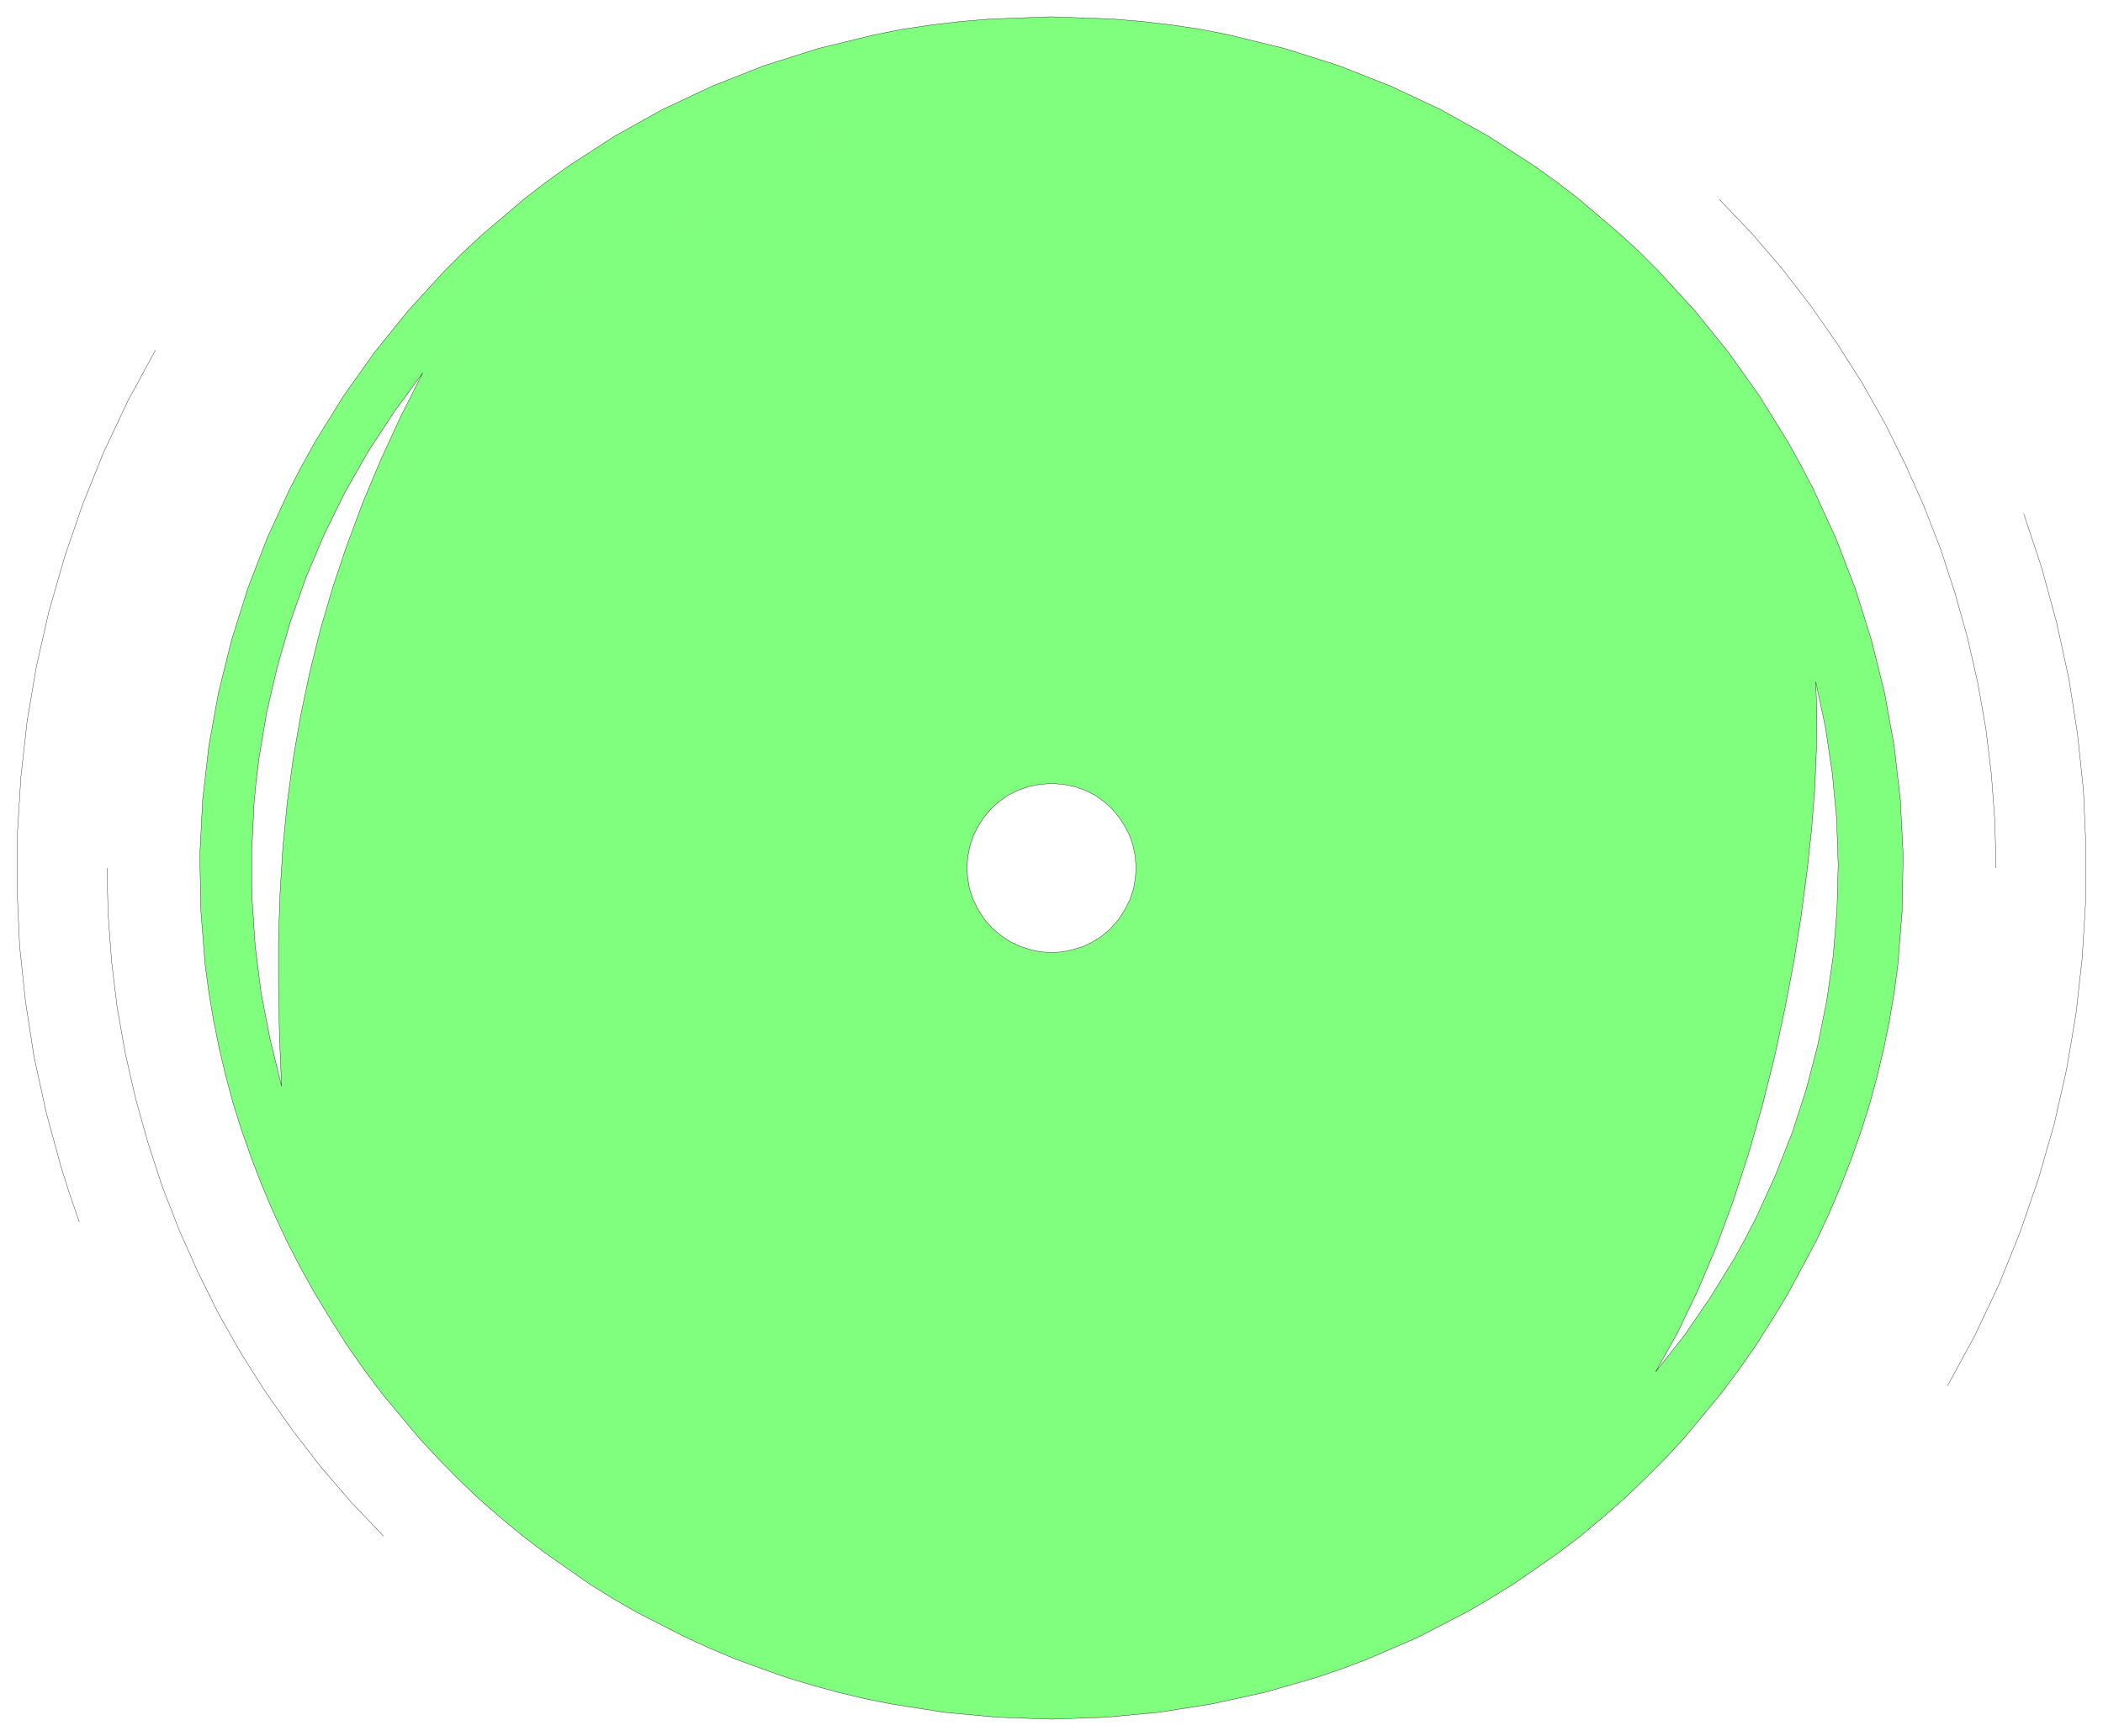 <svg xmlns="http://www.w3.org/2000/svg" width="451" height="372.267" fill-rule="evenodd" stroke-linecap="round" preserveAspectRatio="none" viewBox="0 0 6766 5585"><style>.pen0{stroke:#000;stroke-width:1;stroke-linejoin:round}.brush2{fill:none}</style><path d="m3383 54-195 7-96 8-94 11-94 14-91 18-180 44-174 55-167 66-162 76-154 86-148 96-71 51-69 53-133 113-64 59-61 61-117 128-109 135-100 141-91 147-42 76-40 77-72 157-62 161-52 166-42 169-31 171-20 174-9 176 3 177 14 178 12 89 15 89 18 89 21 89 24 89 28 89 31 88 34 88 37 87 41 88 44 86 48 86 51 84 52 82 55 79 57 76 120 144 63 68 65 66 66 63 69 60 69 57 72 55 146 102 76 47 76 44 157 80 79 36 81 34 82 30 82 29 83 25 84 23 84 20 85 17 171 27 172 16 173 6 173-6 172-16 171-27 169-37 167-48 82-28 82-31 160-69 157-81 76-44 76-47 146-101 72-55 69-58 69-60 66-63 65-65 63-68 120-145 57-76 55-79 52-82 51-84 92-172 41-88 37-87 34-88 31-88 28-89 24-89 21-89 18-89 15-89 12-89 14-178 3-177-9-176-20-174-31-171-42-169-52-166-62-161-72-157-40-77-42-76-91-147-100-141-109-135-117-128-61-61-64-59-133-113-69-53-71-51-148-96-154-86-162-76-167-66-174-55-180-44-91-18-94-14-94-11-96-8-195-7-2023 1146-91 124-84 128-75 132-67 136-59 139-50 142-42 145-34 146-25 149-9 74-7 75-7 151 1 151 10 152 19 151 29 150 37 150-7-162-3-157v-153l5-149 9-146 14-144 19-141 24-139 29-138 34-137 40-137 46-137 51-137 58-138 64-139 71-141-2 3 1-1 1-2L3383 54v2467l-38 3-36 7-34 12-32 16-28 20-26 23-22 26-19 29-16 31-11 32-7 34-3 35 2 35 6 36 12 35 17 34 21 32 25 27 27 23 30 20 31 14 33 11 34 7 34 2 34-2 34-7 33-10 31-15 30-19 27-23 25-28 21-32 17-34 12-35 6-36 2-35-3-35-7-34-11-32-16-31-19-29-22-26-26-23-28-20-32-16-34-12-36-7-38-3V54l2459 2140 31 147 22 147 14 147 5 148-4 147-12 146-21 145-29 143-37 142-45 139-54 137-61 134-34 66-35 64-78 127-84 123-93 118 71-127 65-136 60-142 54-147 49-151 44-154 39-155 33-154 29-152 24-150 19-145 15-138 10-132 5-123 1-113-3-101L3383 54z" style="fill:#80ff7f;stroke:none"/><path d="m3383 54-195 7-96 8-94 11-94 14-91 18-180 44-174 55-167 66-162 76-154 86-148 96-71 51-69 53-133 113-64 59-61 61-117 128-109 135-100 141-91 147-42 76-40 77-72 157-62 161-52 166-42 169-31 171-20 174-9 176 3 177 14 178 12 89 15 89 18 89 21 89 24 89 28 89 31 88 34 88 37 87 41 88 44 86 48 86 51 84 52 82 55 79 57 76 120 144 63 68 65 66 66 63 69 60 69 57 72 55 146 102 76 47 76 44 157 80 79 36 81 34 82 30 82 29 83 25 84 23 84 20 85 17 171 27 172 16 173 6 173-6 172-16 171-27 169-37 167-48 82-28 82-31 160-69 157-81 76-44 76-47 146-101 72-55 69-58 69-60 66-63 65-65 63-68 120-145 57-76 55-79 52-82 51-84 92-172 41-88 37-87 34-88 31-88 28-89 24-89 21-89 18-89 15-89 12-89 14-178 3-177-9-176-20-174-31-171-42-169-52-166-62-161-72-157-40-77-42-76-91-147-100-141-109-135-117-128-61-61-64-59-133-113-69-53-71-51-148-96-154-86-162-76-167-66-174-55-180-44-91-18-94-14-94-11-96-8-195-7z" class="pen0 brush2"/><path d="m1360 1200-91 124-84 128-75 132-67 136-59 139-50 142-42 145-34 146-25 149-9 74-7 75-7 151 1 151 10 152 19 151 29 150 37 150-7-162-3-157v-153l5-149 9-146 14-144 19-141 24-139 29-138 34-137 40-137 46-137 51-137 58-138 64-139 71-141-2 3 1-1 1-2zm2023 1321-38 3-36 7-34 12-32 16-28 20-26 23-22 26-19 29-16 31-11 32-7 34-3 35 2 35 6 36 12 35 17 34 21 32 25 27 27 23 30 20 31 14 33 11 34 7 34 2 34-2 34-7 33-10 31-15 30-19 27-23 25-28 21-32 17-34 12-35 6-36 2-35-3-35-7-34-11-32-16-31-19-29-22-26-26-23-28-20-32-16-34-12-36-7-38-3zm2459-327 31 147 22 147 14 147 5 148-4 147-12 146-21 145-29 143-37 142-45 139-54 137-61 134-34 66-35 64-78 127-84 123-93 118 71-127 65-136 60-142 54-147 49-151 44-154 39-155 33-154 29-152 24-150 19-145 15-138 10-132 5-123 1-113-3-101z" class="pen0 brush2"/><path fill="none" d="m344 2793 4 151 11 149 18 149 26 147 33 145 40 143 46 141 54 139 60 135 66 133 73 129 80 126 86 122 91 118 98 114 104 109" class="pen0"/><path fill="none" d="m500 1127-88 162-78 165-68 169-59 172-50 174-40 176-30 178-20 180-11 179-1 181 8 180 19 180 28 180 39 178 48 176 28 88 30 87m6167-1139-4-151-11-149-18-149-26-147-33-145-40-143-46-141-54-139-60-135-66-133-73-129-80-126-86-123-91-118-98-114-104-109" class="pen0"/><path fill="none" d="m6266 4459 88-162 78-165 68-169 59-172 50-174 40-177 30-177 20-180 11-180 1-180-8-181-19-180-28-179-39-179-48-176-58-175" class="pen0"/></svg>
